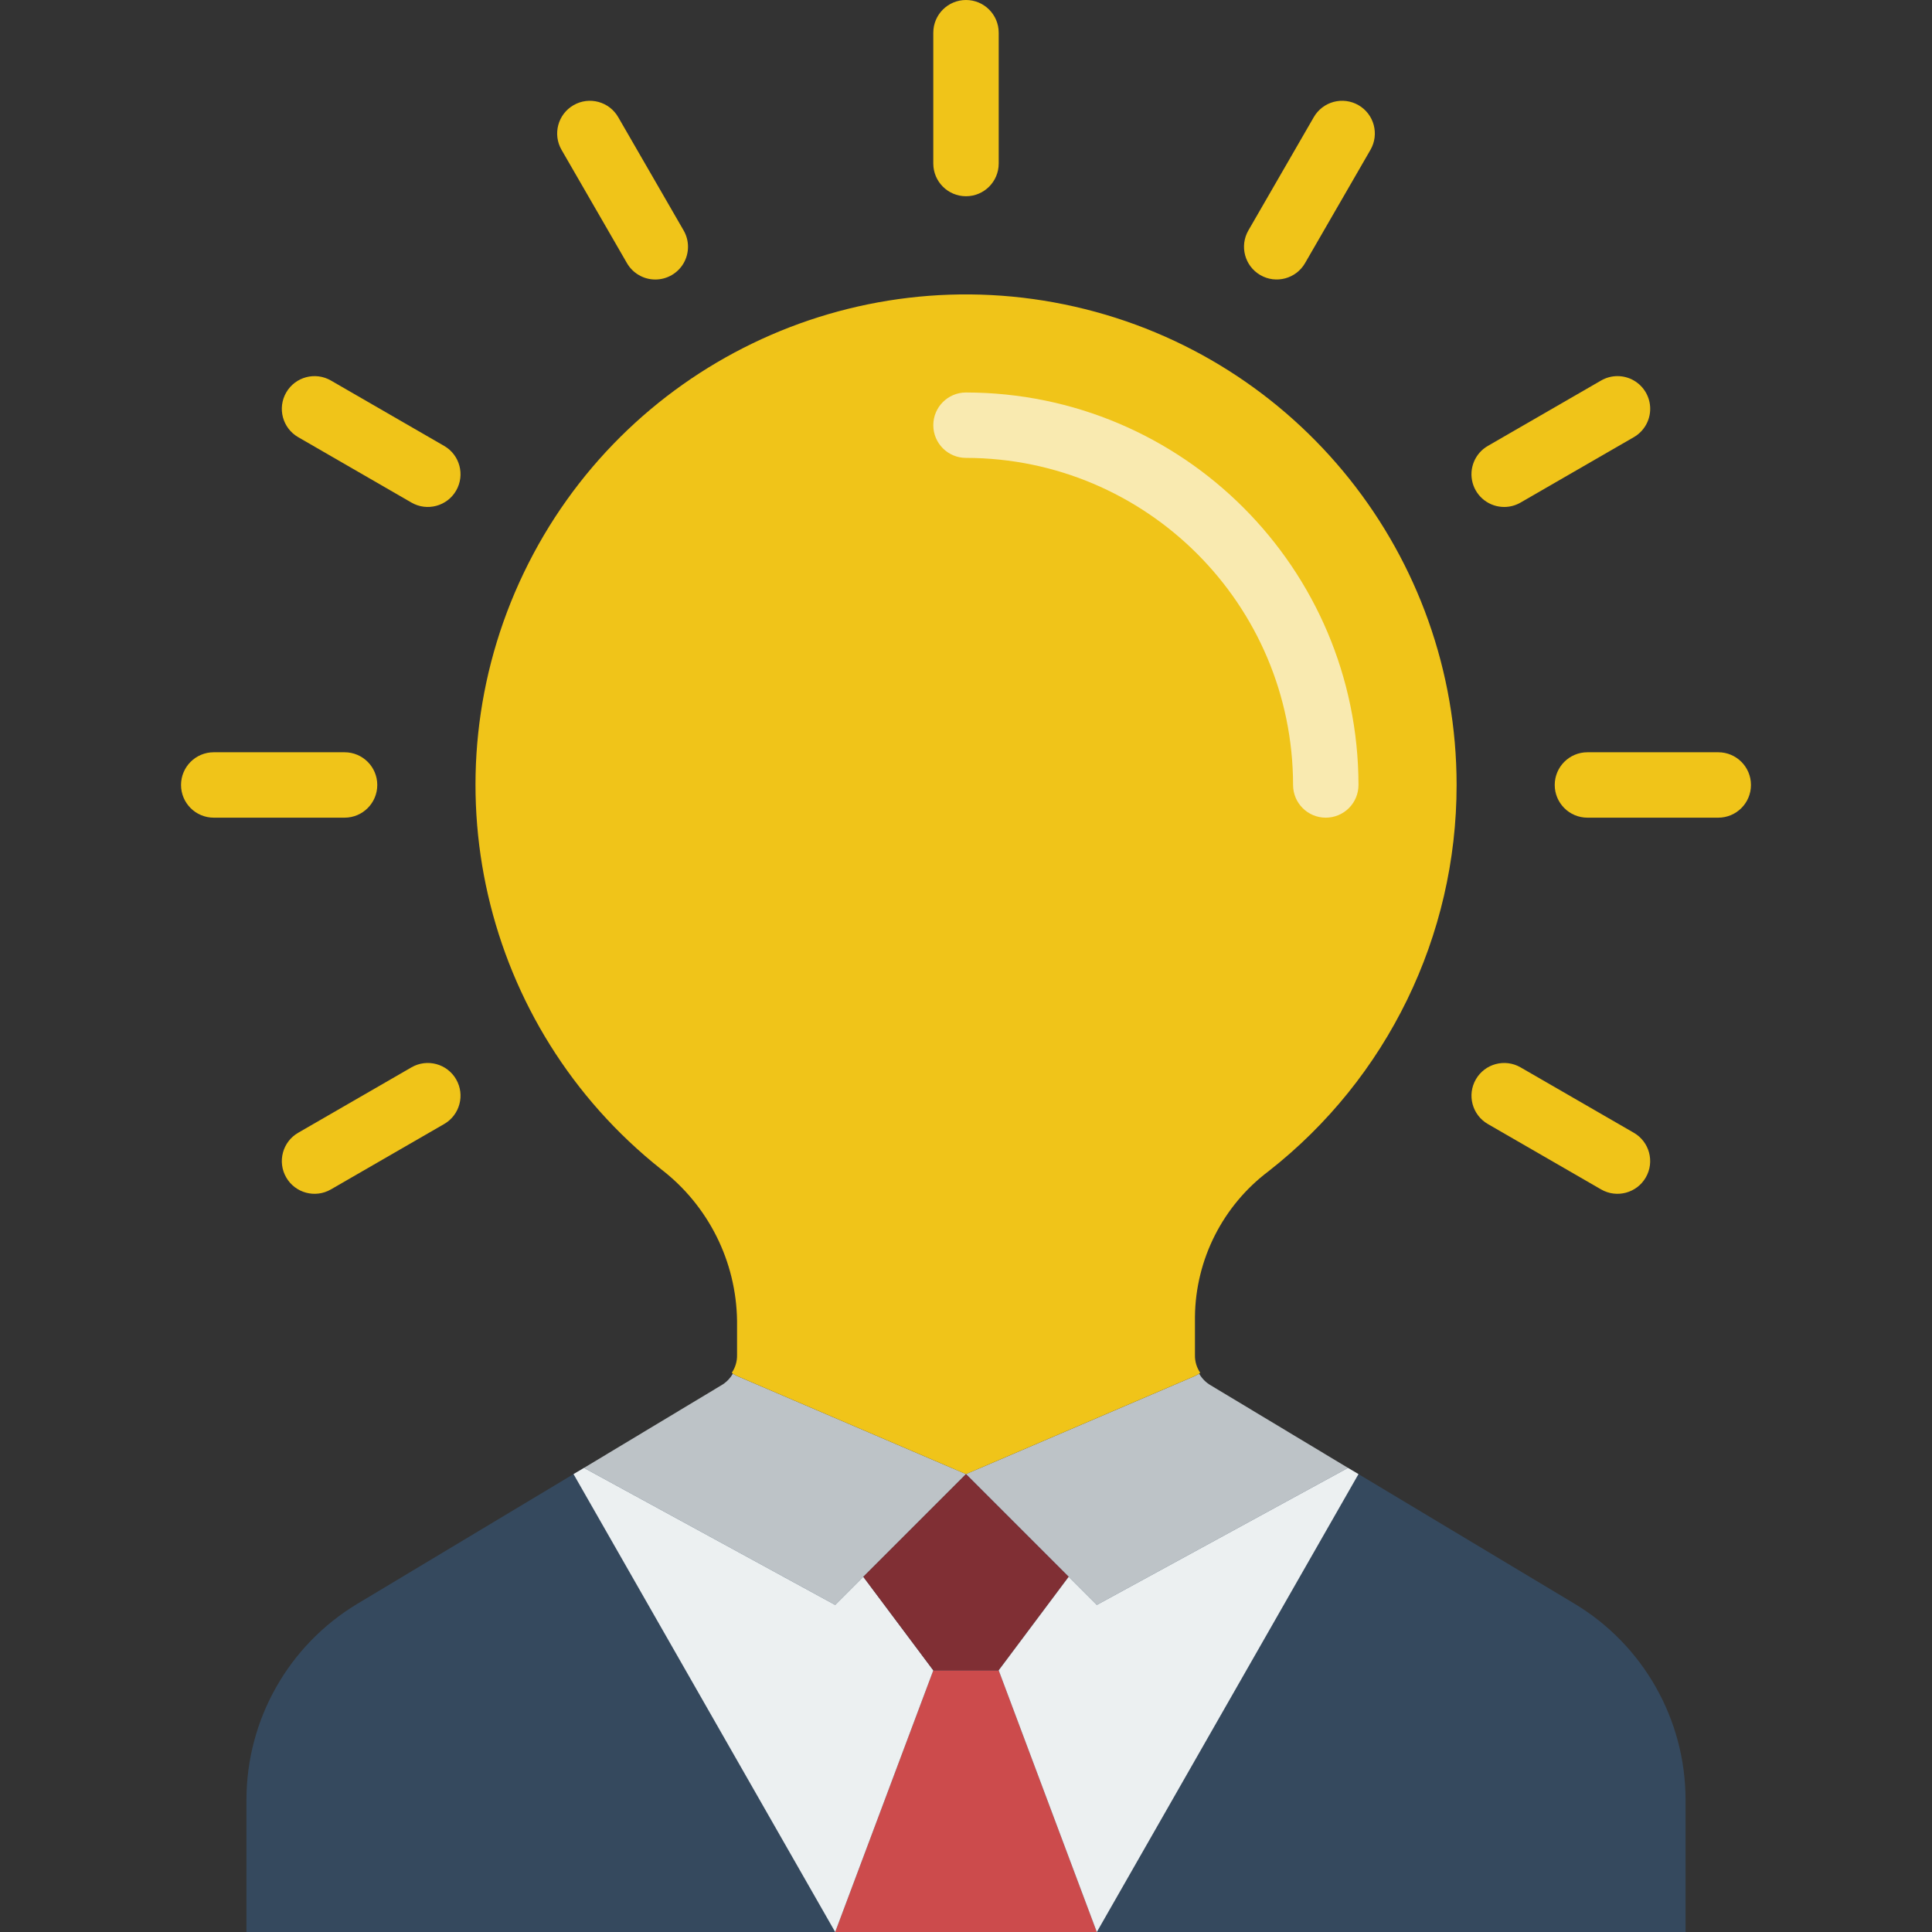 <?xml version="1.0" encoding="iso-8859-1"?>
<!-- Generator: Adobe Illustrator 19.0.0, SVG Export Plug-In . SVG Version: 6.00 Build 0)  -->
<svg version="1.1" id="Capa_1" xmlns="http://www.w3.org/2000/svg" xmlns:xlink="http://www.w3.org/1999/xlink" x="0px" y="0px"
	 viewBox="0 0 504.064 504.064" style="enable-background:new 0 0 504.064 504.064;" xml:space="preserve">
<rect x="0" y="0" width="504.064" height="504.064" fill="#333333" stroke="none"/>
<g>
	<path style="fill:#35495E;" d="M152.363,382.976l-2.731,1.621l-56.32,33.792c-17.992,10.787-29.006,30.222-29.013,51.2v34.475
		h375.467v-34.475c-0.008-20.978-11.021-40.413-29.013-51.2l-56.32-33.792l-2.731-1.621H152.363z"/>
	<g>
		<path style="fill:#BDC3C7;" d="M252.032,384.597l-34.133,34.133l-65.536-35.755l35.755-21.504c1.282-0.728,2.344-1.79,3.072-3.072
			l1.109,0.597L252.032,384.597z"/>
		<path style="fill:#BDC3C7;" d="M351.701,382.976l-65.536,35.755l-34.133-34.133l59.733-25.6l1.109-0.597
			c0.728,1.282,1.79,2.344,3.072,3.072L351.701,382.976z"/>
	</g>
	<polygon style="fill:#CC4B4C;" points="286.165,504.064 217.899,504.064 243.499,435.797 260.565,435.797 	"/>
	<polygon style="fill:#ECF0F1;" points="243.499,435.797 217.899,504.064 149.632,384.597 152.363,382.976 217.899,418.731 
		225.237,411.392 	"/>
	<polygon style="fill:#802F34;" points="278.827,411.392 260.565,435.797 243.499,435.797 225.237,411.392 252.032,384.597 	"/>
	<polygon style="fill:#ECF0F1;" points="354.432,384.597 286.165,504.064 260.565,435.797 278.827,411.392 286.165,418.731 
		351.701,382.976 	"/>
	<path style="fill:#F0C419;" d="M380.032,204.8c0.017,39.352-18.08,76.522-49.067,100.779c-11.945,8.993-19.038,23.022-19.2,37.973
		v9.984c-0.034,1.64,0.443,3.251,1.365,4.608l-0.256,0.256l-1.109,0.597l-59.733,25.6l-59.733-25.6l-1.109-0.597l-0.256-0.256
		c0.922-1.357,1.399-2.968,1.365-4.608v-8.96c-0.213-15.504-7.506-30.058-19.797-39.509
		c-46.806-37.137-61.688-101.72-35.854-155.595s85.509-82.707,143.772-69.462S380.028,145.051,380.032,204.8z"/>
	<path style="fill:#F9EAB0;" d="M345.899,213.333c-4.713,0-8.533-3.821-8.533-8.533c-0.052-47.107-38.227-85.281-85.333-85.333
		c-4.713,0-8.533-3.821-8.533-8.533c0-4.713,3.821-8.533,8.533-8.533c56.527,0.065,102.335,45.873,102.4,102.4
		c0,2.263-0.899,4.434-2.499,6.034C350.332,212.434,348.162,213.333,345.899,213.333z"/>
	<g>
		<path style="fill:#F0C419;" d="M252.032,0c-4.713,0-8.533,3.821-8.533,8.533v34.133c0,4.713,3.821,8.533,8.533,8.533
			s8.533-3.821,8.533-8.533V8.533C260.565,3.821,256.745,0,252.032,0z"/>
		<path style="fill:#F0C419;" d="M161.29,30.562c-2.358-4.08-7.575-5.477-11.656-3.121s-5.481,7.573-3.127,11.655l17.067,29.558
			c1.523,2.642,4.341,4.271,7.392,4.272c3.05,0.001,5.869-1.626,7.394-4.268c1.525-2.642,1.524-5.896-0.002-8.537L161.29,30.562z"/>
		<path style="fill:#F0C419;" d="M115.886,116.342L86.328,99.275c-4.082-2.353-9.299-0.954-11.655,3.127
			c-2.356,4.081-0.958,9.299,3.121,11.656l29.558,17.067c4.082,2.353,9.299,0.954,11.655-3.127
			C121.363,123.917,119.966,118.699,115.886,116.342z"/>
		<path style="fill:#F0C419;" d="M98.432,204.8c0-4.713-3.821-8.533-8.533-8.533H55.765c-4.713,0-8.533,3.821-8.533,8.533
			c0,4.713,3.821,8.533,8.533,8.533h34.133C94.612,213.333,98.432,209.513,98.432,204.8z"/>
		<path style="fill:#F0C419;" d="M107.353,278.475l-29.558,17.067c-4.08,2.358-5.477,7.575-3.121,11.656
			c2.356,4.081,7.573,5.481,11.655,3.127l29.558-17.067c4.08-2.358,5.477-7.575,3.121-11.656
			C116.652,277.521,111.435,276.122,107.353,278.475z"/>
		<path style="fill:#F0C419;" d="M426.27,295.542l-29.558-17.067c-4.082-2.353-9.299-0.954-11.655,3.127
			c-2.356,4.081-0.958,9.298,3.121,11.656l29.558,17.067c4.082,2.353,9.299,0.954,11.655-3.127
			C431.746,303.117,430.349,297.899,426.27,295.542z"/>
		<path style="fill:#F0C419;" d="M448.299,196.267h-34.133c-4.713,0-8.533,3.821-8.533,8.533c0,4.713,3.82,8.533,8.533,8.533h34.133
			c4.713,0,8.533-3.821,8.533-8.533C456.832,200.087,453.012,196.267,448.299,196.267z"/>
		<path style="fill:#F0C419;" d="M392.453,132.267c1.495,0.001,2.964-0.393,4.258-1.142l29.558-17.067
			c2.642-1.524,4.271-4.341,4.272-7.392c0.001-3.05-1.626-5.869-4.268-7.394c-2.642-1.525-5.896-1.524-8.537,0.002l-29.558,17.067
			c-3.348,1.931-4.98,5.871-3.978,9.604C385.202,129.679,388.588,132.272,392.453,132.267z"/>
		<path style="fill:#F0C419;" d="M354.432,27.437c-1.96-1.132-4.29-1.439-6.477-0.853c-2.187,0.586-4.051,2.017-5.182,3.978
			l-17.067,29.558c-2.353,4.082-0.954,9.299,3.127,11.655s9.298,0.958,11.656-3.121l17.067-29.558
			C359.912,35.013,358.513,29.795,354.432,27.437z"/>
	</g>
</g>
<g>
</g>
<g>
</g>
<g>
</g>
<g>
</g>
<g>
</g>
<g>
</g>
<g>
</g>
<g>
</g>
<g>
</g>
<g>
</g>
<g>
</g>
<g>
</g>
<g>
</g>
<g>
</g>
<g>
</g>
</svg>
